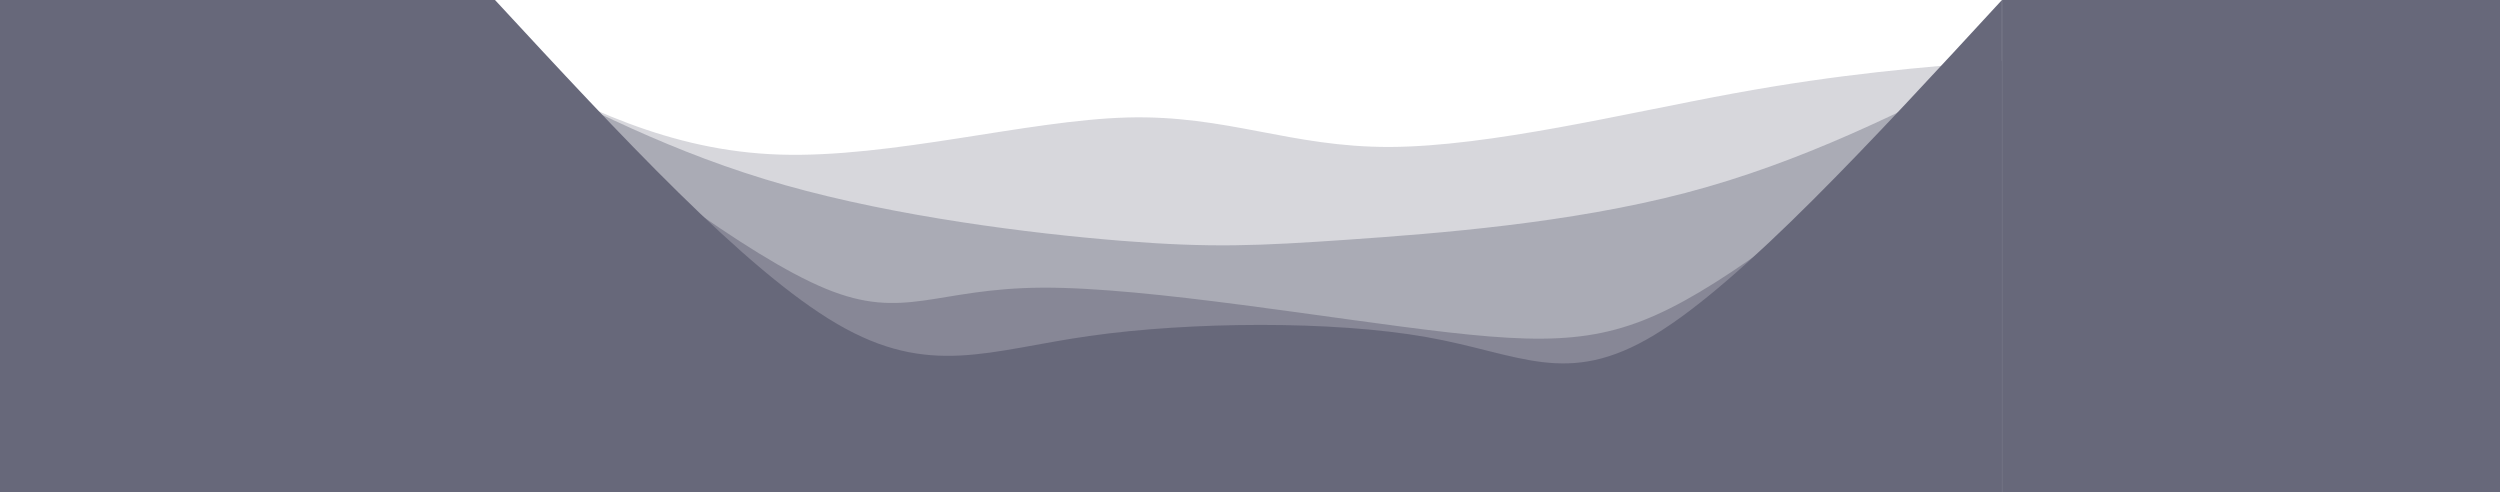 <svg width="3399" height="669" viewBox="0 0 3399 669" fill="none" xmlns="http://www.w3.org/2000/svg">
<g opacity="0.6">
<path d="M673.164 675.865V82.629C790.923 143.968 908.682 205.307 1060.17 210.175C1211.65 215.043 1396.86 163.44 1532.54 159.75C1668.21 156.06 1754.36 200.283 1889.66 199.793C2024.96 199.303 2209.42 154.101 2356.34 127.122C2503.26 100.142 2612.63 91.385 2722 82.629V675.865H673.164Z" fill="#020322" fill-opacity="0.265"/>
<path d="M673.164 675.865V82.629C794.395 145.699 915.626 208.77 1067.28 251.701C1218.93 294.633 1401.01 317.425 1524 327.339C1646.99 337.252 1710.88 334.286 1832.75 325.856C1954.61 317.425 2134.44 303.531 2292.31 262.083C2450.18 220.634 2586.09 151.632 2722 82.629V675.865H673.164Z" fill="#020322" fill-opacity="0.4"/>
<path d="M673.164 675.865V82.629C844.499 215.582 1015.83 348.535 1122.77 392.595C1229.7 436.654 1272.24 391.821 1417.29 391.112C1562.34 390.402 1809.91 433.816 1969.34 451.918C2128.77 470.02 2200.06 462.811 2310.81 397.044C2421.56 331.277 2571.78 206.953 2722 82.629V675.865H673.164Z" fill="#020322" fill-opacity="0.53"/>
<path d="M673 714.749V0C842.974 183.662 1012.95 367.324 1138.26 440.478C1263.57 513.631 1344.21 476.278 1481.15 456.792C1618.09 437.306 1811.34 435.688 1939.29 458.275C2067.25 480.862 2129.92 527.653 2249.47 455.308C2369.01 382.964 2545.42 191.482 2721.84 0V714.749H673Z" fill="#020322"/>
<rect width="673" height="669" fill="#020322"/>
<rect x="2722" width="677" height="669" fill="#020322"/>
</g>
</svg>
